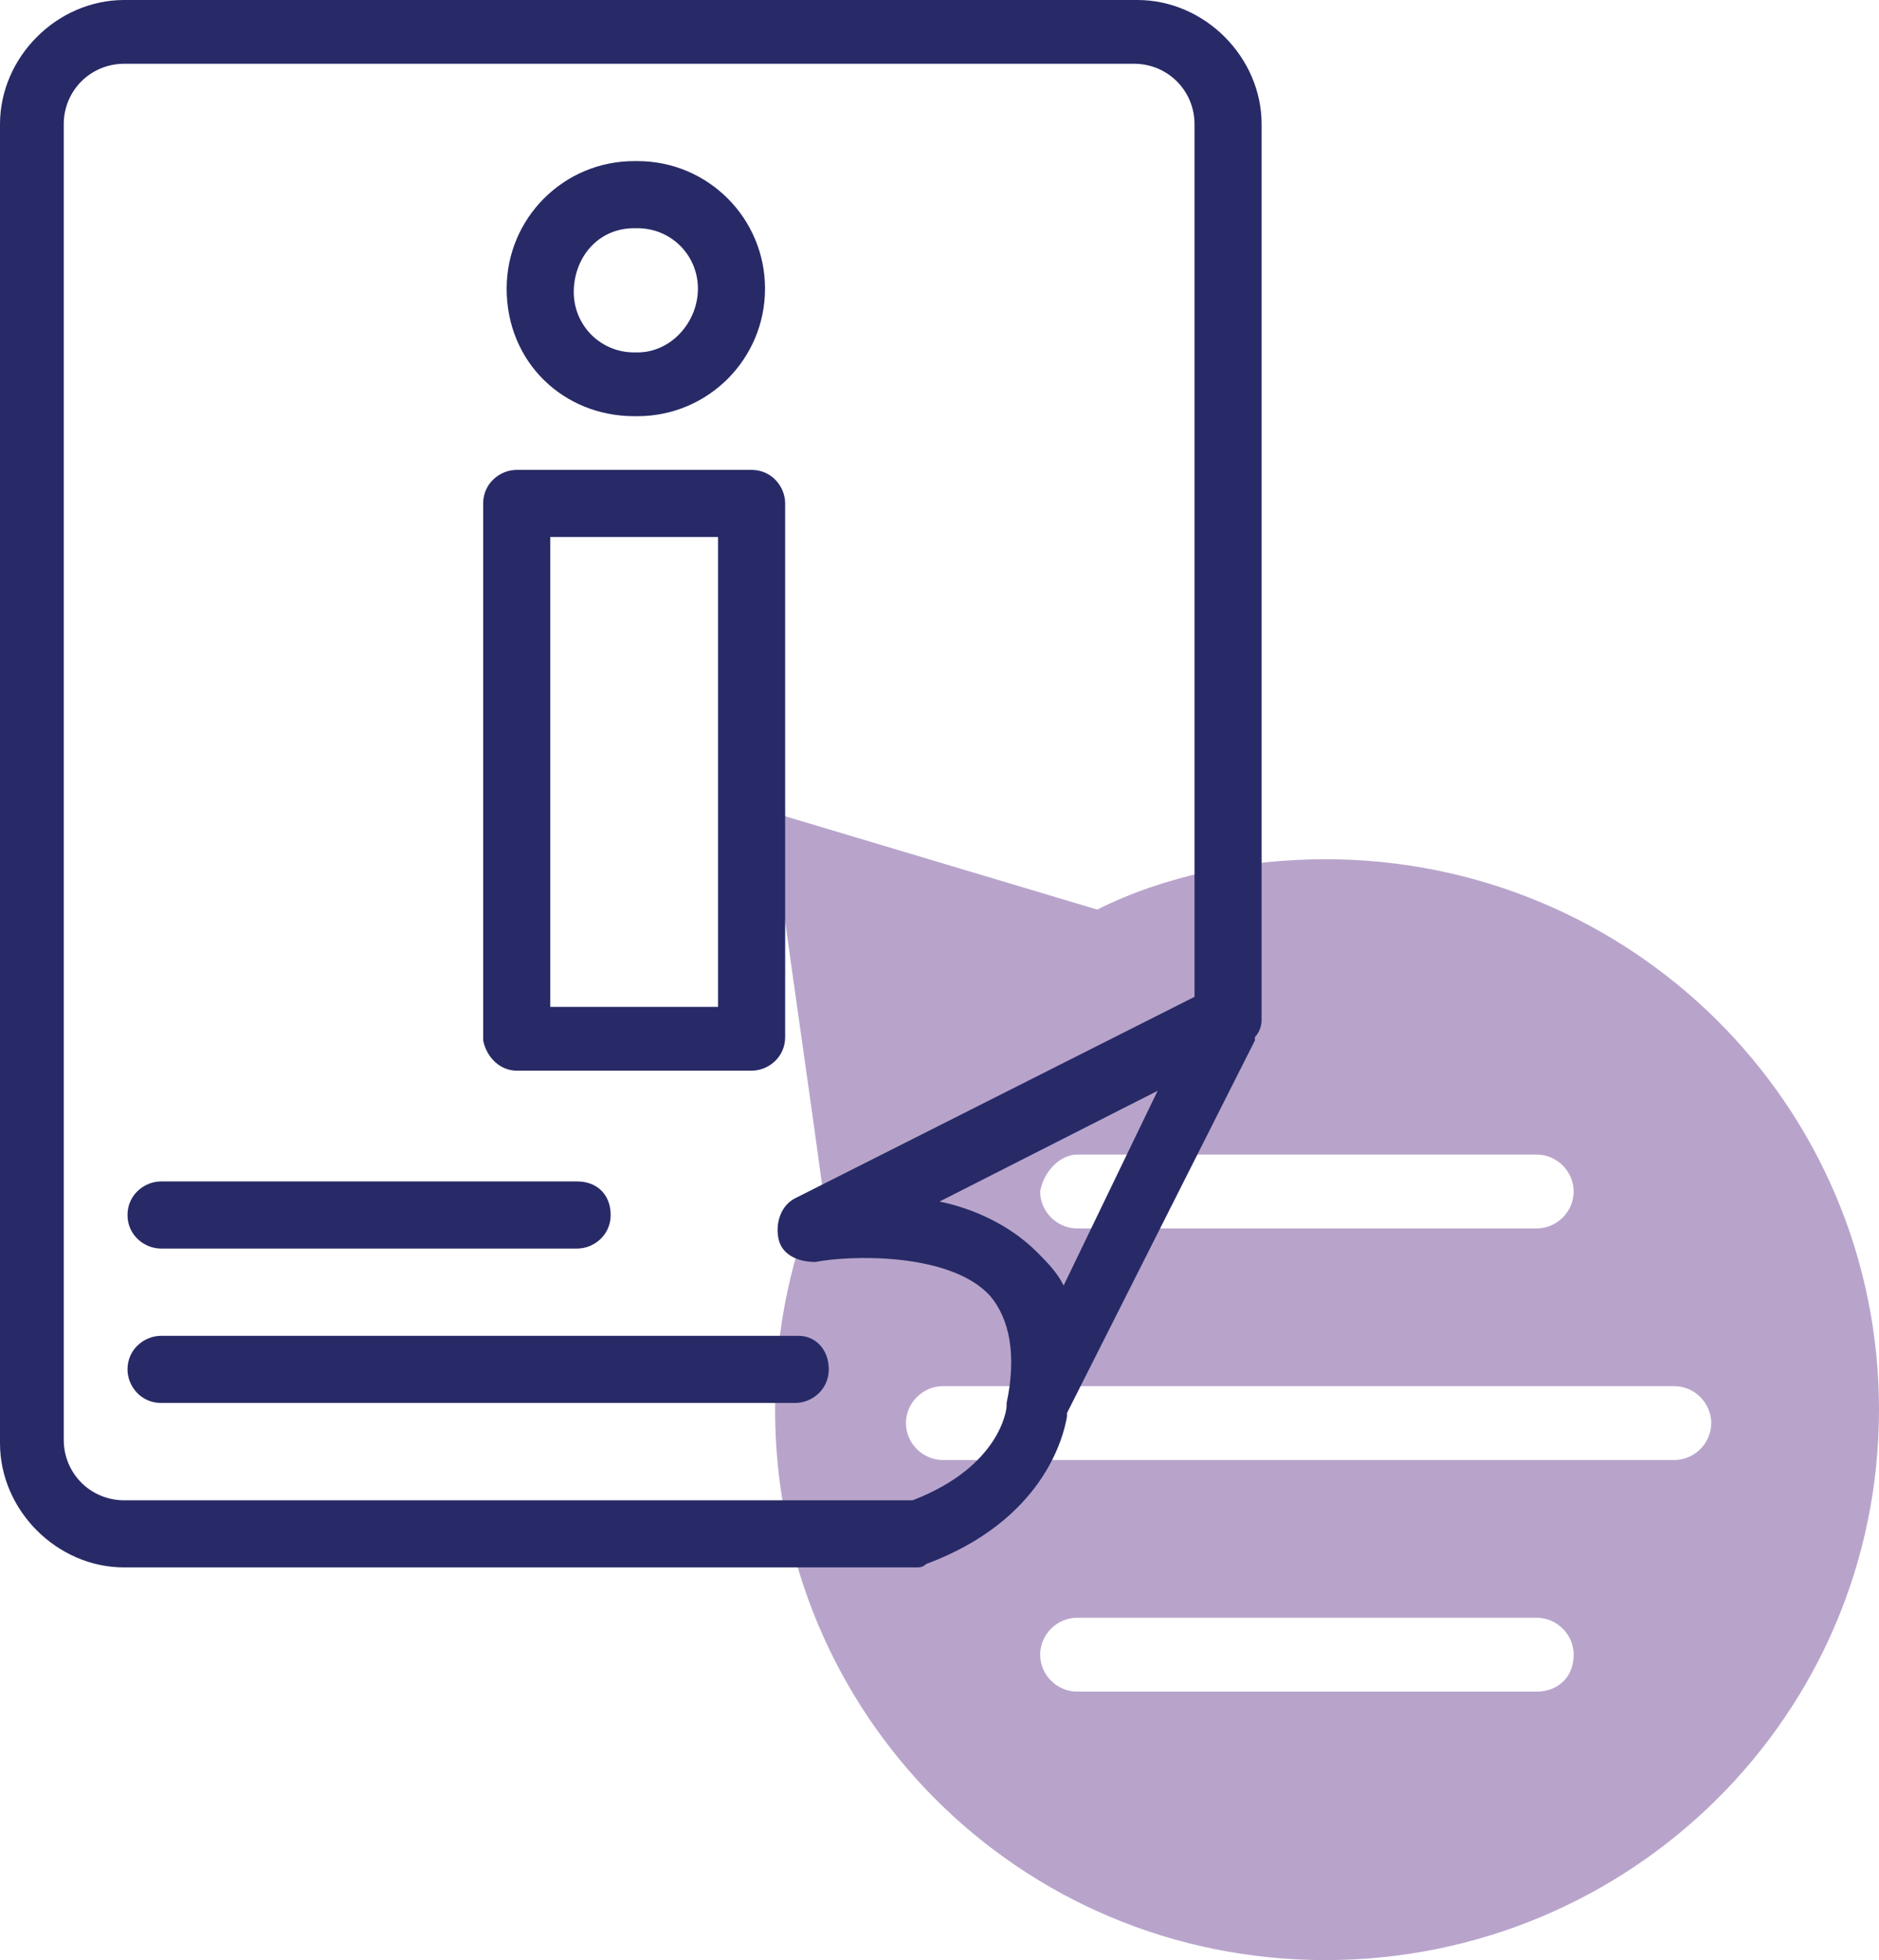 <?xml version="1.0" encoding="utf-8"?>
<!-- Generator: Adobe Illustrator 26.0.1, SVG Export Plug-In . SVG Version: 6.00 Build 0)  -->
<svg version="1.1" id="Layer_1" xmlns="http://www.w3.org/2000/svg" xmlns:xlink="http://www.w3.org/1999/xlink" x="0px" y="0px"
	 viewBox="0 0 56 58.4" style="enable-background:new 0 0 56 58.4;" xml:space="preserve">
<style type="text/css">
	.st0{fill:#282A67;}
	.st1{fill:#B8A4CB;}
</style>
<g>
	<path class="st1" d="M39.5,25.6c-2.4,0-4.8,0.5-6.8,1.5L23,24.2c0.1,1.4,1,7.4,1.5,11.1c-0.9,2-1.4,4.3-1.4,6.7
		c0,9.1,7.3,16.4,16.4,16.4S56,51.1,56,42S48.6,25.6,39.5,25.6z M32.1,34.4h13.7c0.6,0,1.1,0.5,1.1,1.1c0,0.6-0.5,1.1-1.1,1.1H32.1
		c-0.6,0-1.1-0.5-1.1-1.1C31.1,34.9,31.6,34.4,32.1,34.4z M45.8,50.4H32.1c-0.6,0-1.1-0.5-1.1-1.1c0-0.6,0.5-1.1,1.1-1.1h13.7
		c0.6,0,1.1,0.5,1.1,1.1C46.9,50,46.4,50.4,45.8,50.4z M49.9,43.5H28.1c-0.6,0-1.1-0.5-1.1-1.1s0.5-1.1,1.1-1.1h21.8
		c0.6,0,1.1,0.5,1.1,1.1S50.5,43.5,49.9,43.5z"/>
	<g>
		<path class="st0" d="M4.8,37.2h12.4c0.5,0,1-0.4,1-1s-0.4-1-1-1H4.8c-0.5,0-1,0.4-1,1S4.3,37.2,4.8,37.2z"/>
		<path class="st0" d="M23.8,39.8H4.8c-0.5,0-1,0.4-1,1c0,0.5,0.4,1,1,1h18.9c0.5,0,1-0.4,1-1C24.7,40.2,24.3,39.8,23.8,39.8z"/>
		<path class="st0" d="M37.6,3.7c0-2-1.7-3.7-3.7-3.7H3.7C1.7,0,0,1.7,0,3.7V43c0,2,1.7,3.7,3.7,3.7h23.6c0.1,0,0.2,0,0.3-0.1
			c3.5-1.3,4.1-3.8,4.2-4.4c0,0,0,0,0-0.1L37.4,31c0,0,0-0.1,0-0.1c0.1-0.1,0.2-0.3,0.2-0.5V3.7z M30.9,37.3
			c-0.8-0.8-1.9-1.3-2.9-1.5l6.5-3.3l-2.8,5.8C31.5,37.9,31.2,37.6,30.9,37.3z M30,41.9c0,0.1-0.2,1.8-2.8,2.8H3.7
			c-1,0-1.8-0.8-1.8-1.8V3.7c0-1,0.8-1.8,1.8-1.8h30.1c1,0,1.8,0.8,1.8,1.8v26l-11.9,6c-0.4,0.2-0.6,0.7-0.5,1.2
			c0.1,0.5,0.6,0.7,1.1,0.7c1-0.2,4-0.3,5.2,1c0.6,0.7,0.8,1.8,0.5,3.2C30,41.8,30,41.9,30,41.9z"/>
		<path class="st0" d="M15.4,31.9h7c0.5,0,1-0.4,1-1V15c0-0.5-0.4-1-1-1h-7c-0.5,0-1,0.4-1,1V31C14.5,31.5,14.9,31.9,15.4,31.9z
			 M16.4,16h5v14h-5V16z"/>
		<path class="st0" d="M18.9,12.4H19c2.1,0,3.8-1.7,3.8-3.8c0-2.1-1.7-3.8-3.8-3.8h-0.1c-2.1,0-3.8,1.7-3.8,3.8
			C15.1,10.8,16.8,12.4,18.9,12.4z M18.9,6.8H19c1,0,1.8,0.8,1.8,1.8S20,10.5,19,10.5h-0.1c-1,0-1.8-0.8-1.8-1.8S17.8,6.8,18.9,6.8z
			"/>
	</g>
</g>
</svg>
